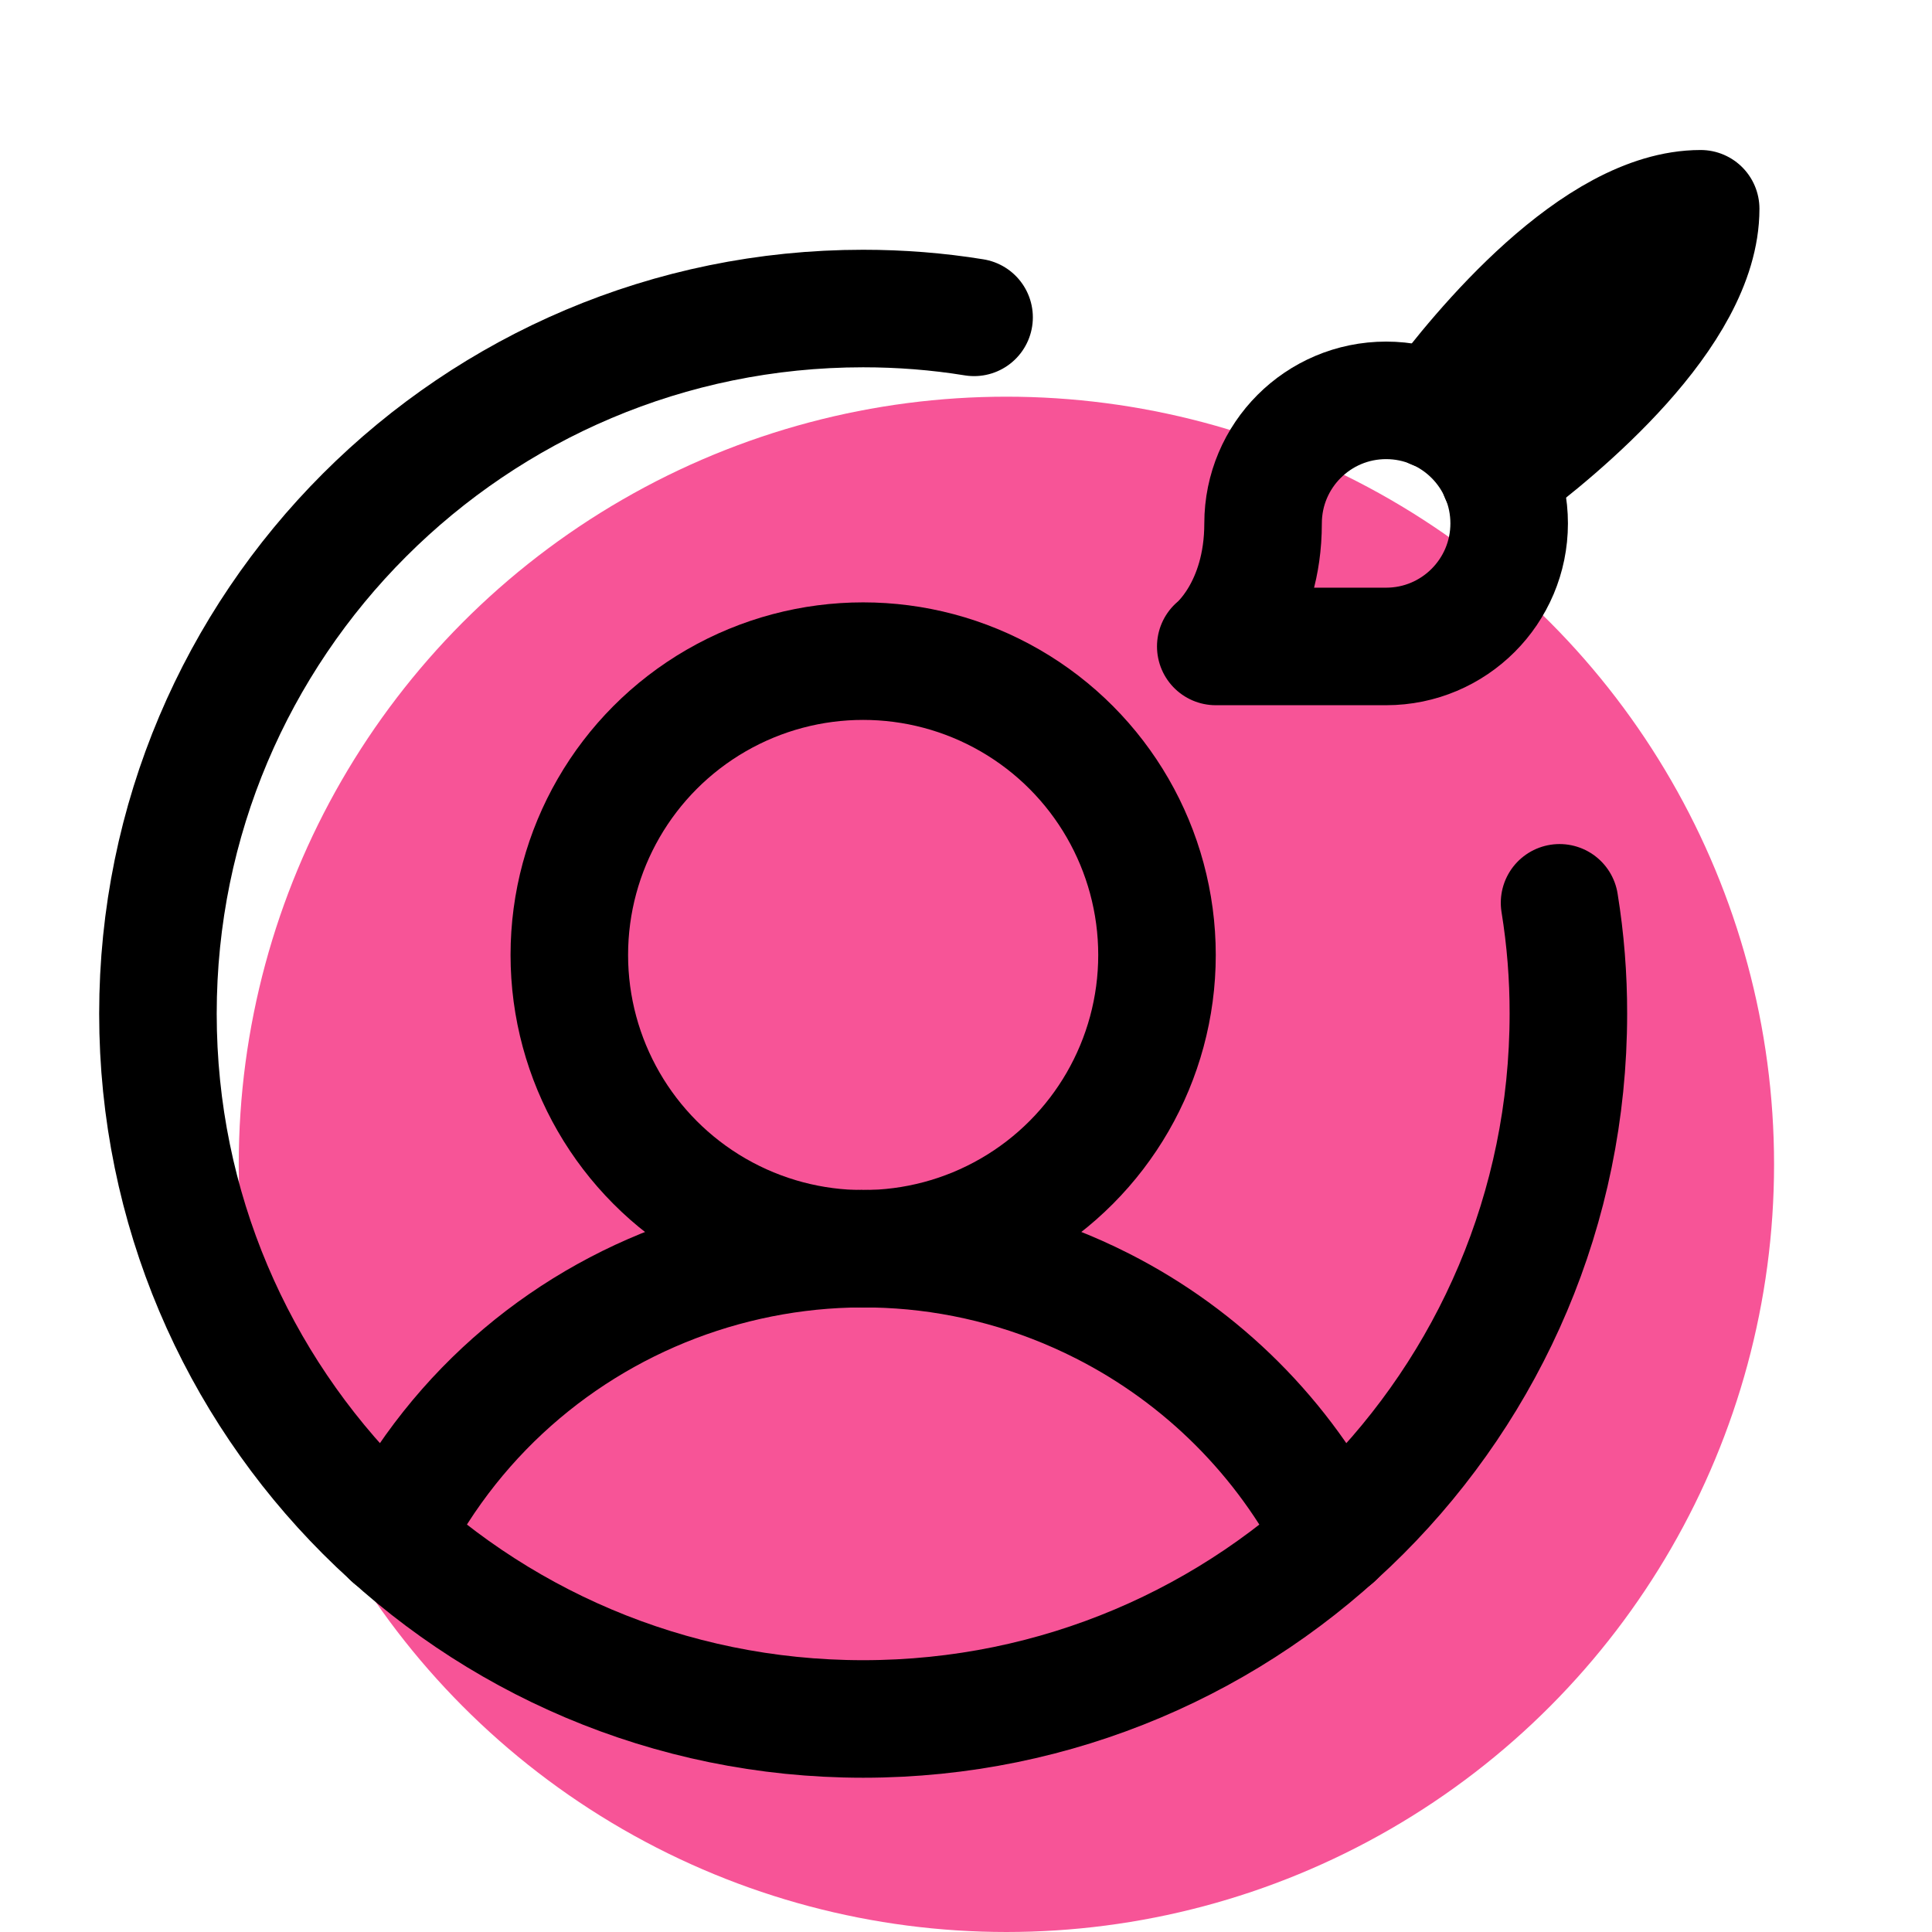 <?xml version="1.0" encoding="UTF-8"?><svg id="Layer_2" xmlns="http://www.w3.org/2000/svg" viewBox="0 0 263 263"><defs><style>.cls-1,.cls-2,.cls-3{fill:none;}.cls-4{fill:#f75497;}.cls-2{stroke-linecap:round;stroke-linejoin:round;}.cls-2,.cls-3{stroke:#000;stroke-width:16px;}.cls-3{stroke-miterlimit:10;}</style></defs><g id="Layer_1-2"><g><g><circle class="cls-4" cx="137" cy="158.5" r="104.5"/><circle class="cls-3" cx="117.5" cy="130" r="40"/><path class="cls-2" d="m53.3,209.4c18-35.46,61.34-49.61,96.79-31.61,13.62,6.92,24.69,17.98,31.61,31.61"/><path class="cls-2" d="m212.3,122.9c.81,4.99,1.21,10.04,1.2,15.1,0,53.02-42.98,96-96,96S21.5,191.02,21.5,138,64.48,42,117.5,42c5.06,0,10.11.39,15.1,1.2"/><path class="cls-2" d="m165.5,88h23.19c9.25,0,16.75-7.5,16.75-16.75s-7.5-16.75-16.75-16.75-16.75,7.5-16.75,16.75c0,11.59-6.44,16.75-6.44,16.75Z"/><path class="cls-2" d="m195.25,55.86c6.18-8.34,21.9-27.44,36.26-27.44,0,14.36-19.1,30.08-27.44,36.26"/></g><rect class="cls-1" width="263" height="263"/></g></g></svg>